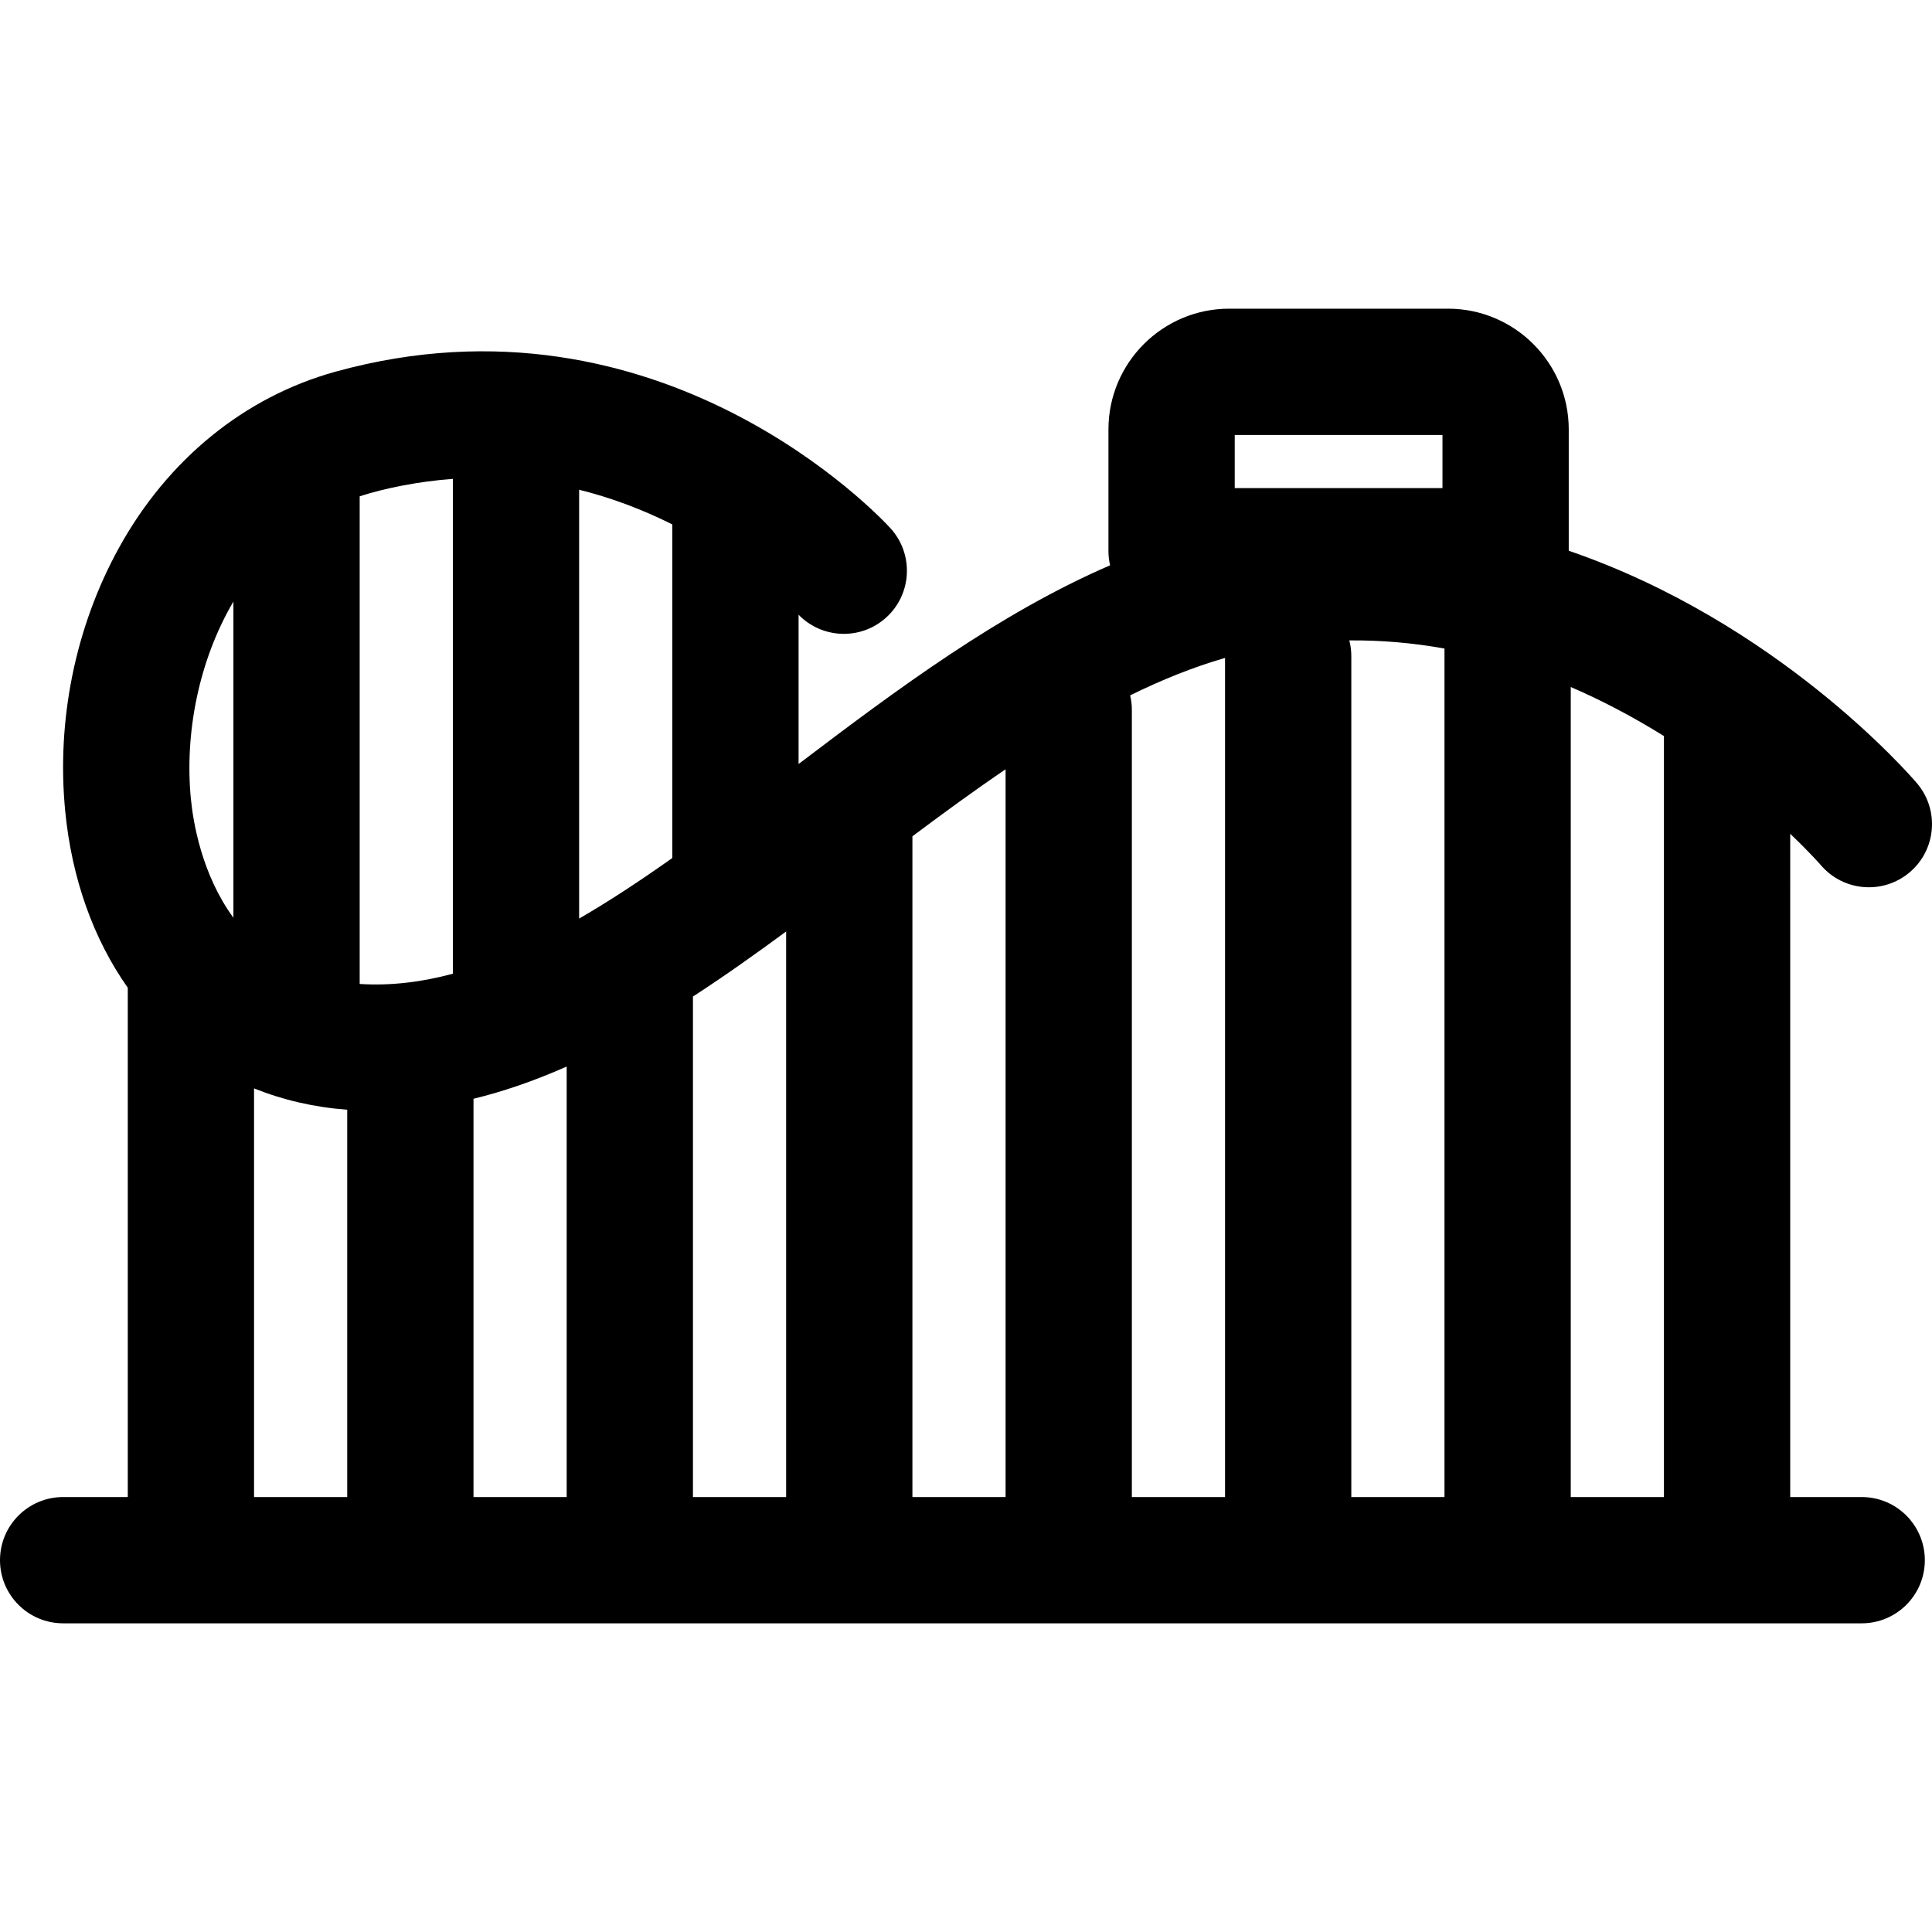 <?xml version="1.0" encoding="iso-8859-1"?>
<!-- Generator: Adobe Illustrator 19.0.0, SVG Export Plug-In . SVG Version: 6.00 Build 0)  -->
<svg version="1.1" id="Layer_1" xmlns="http://www.w3.org/2000/svg" xmlns:xlink="http://www.w3.org/1999/xlink" x="0px" y="0px"
	 viewBox="0 0 511.999 511.999" style="enable-background:new 0 0 511.999 511.999;" xml:space="preserve">
<g>
	<g>
		<path d="M493.369,396.731h-18.943V220.965c5.214,4.964,8.058,8.236,8.113,8.3c5.998,7.03,16.559,7.865,23.589,1.866
			c7.03-5.998,7.865-16.559,1.866-23.589c-2.042-2.394-37.029-42.644-92.262-61.592v-32.158c0-17.639-14.35-31.989-31.989-31.989
			h-58.002c-17.639,0-31.99,14.351-31.99,31.989v32.293c0,1.284,0.158,2.529,0.432,3.729c-29.306,12.665-56.264,32.704-82.55,52.657
			v-39.559c6.27,6.445,16.559,6.805,23.254,0.702c6.827-6.228,7.313-16.812,1.084-23.638c-2.442-2.678-60.825-65.306-147.049-41.479
			c-24.096,6.657-44.49,23.253-57.425,46.73c-11.527,20.919-16.573,45.711-14.208,69.808c1.748,17.802,7.447,33.8,16.573,46.725
			v134.972H16.732C7.492,396.732,0,404.223,0,413.464s7.492,16.732,16.732,16.732h476.637c9.241,0,16.732-7.492,16.732-16.732
			S502.61,396.731,493.369,396.731z M61.855,243.209c-8.405-11.467-10.667-25.362-11.264-31.443
			c-1.694-17.276,2.026-36.638,11.264-52.342V243.209z M92.017,396.732H67.324v-108.3c7.629,3.074,15.897,4.995,24.693,5.659
			V396.732z M120.012,179.093v78.953c-8.266,2.221-16.49,3.236-24.693,2.716V131.527c6.405-2.087,15.535-3.958,24.693-4.615V179.093
			z M150.174,396.731h-24.693v-105.55c7.631-1.849,15.849-4.615,24.693-8.538V396.731z M178.169,227.382
			c-8.306,5.878-16.53,11.327-24.693,16.051v-64.34v-49.306c8.314,2.059,16.552,5.123,24.693,9.185V227.382z M208.332,396.731
			h-24.694V264.095c8.322-5.406,16.545-11.235,24.694-17.241V396.731z M266.49,396.731h-24.692V221.63
			c8.162-6.115,16.39-12.122,24.692-17.758V396.731z M324.647,396.732h-24.693V188.08c-0.001-1.31-0.166-2.579-0.451-3.802
			c8.298-4.085,16.677-7.473,25.143-9.919V396.732z M327.217,115.269h55.052v14.085h-55.052V115.269z M382.803,396.732H358.11
			V173.815c0-1.418-0.195-2.786-0.527-4.101c8.409-0.071,16.819,0.648,25.219,2.155V396.732z M440.961,396.731h-24.694V182.066
			c8.266,3.564,16.501,7.9,24.694,12.997V396.731z"/>
	</g>
</g>
<g>
</g>
<g>
</g>
<g>
</g>
<g>
</g>
<g>
</g>
<g>
</g>
<g>
</g>
<g>
</g>
<g>
</g>
<g>
</g>
<g>
</g>
<g>
</g>
<g>
</g>
<g>
</g>
<g>
</g>
</svg>

